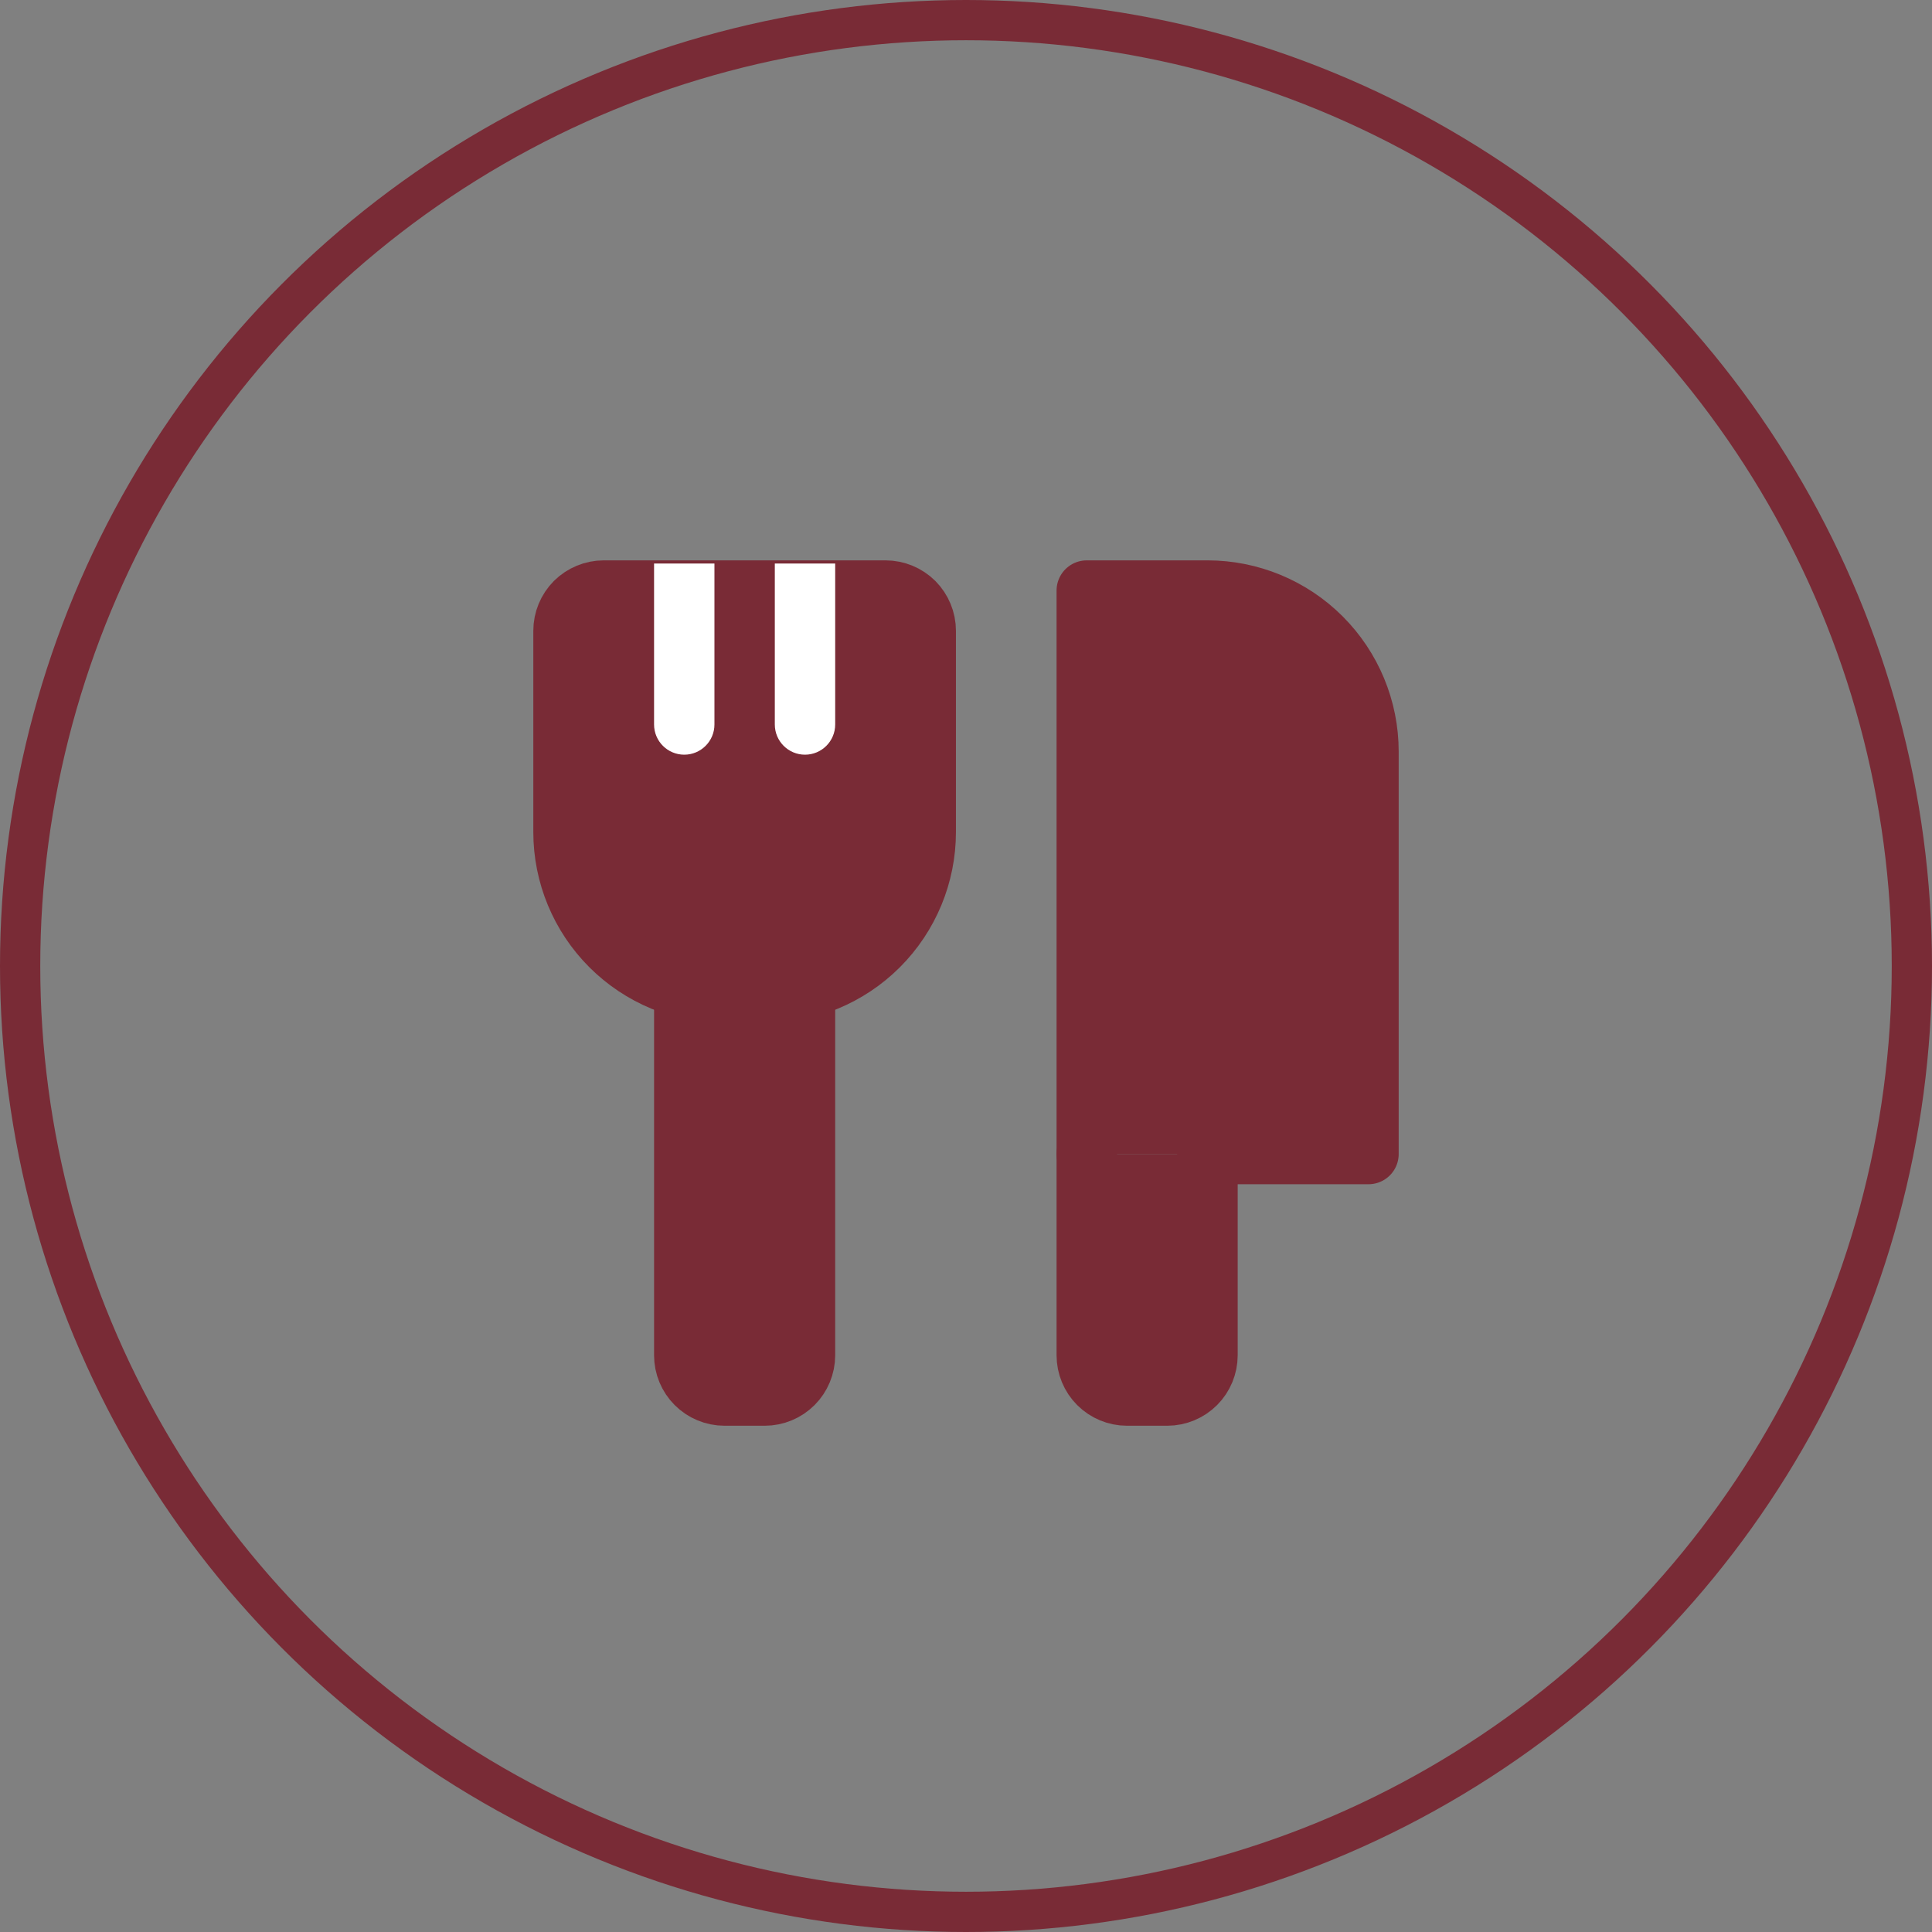 <?xml version="1.0" encoding="UTF-8"?> <svg xmlns="http://www.w3.org/2000/svg" width="24" height="24" viewBox="0 0 24 24" fill="none"><rect x="0" y="0" width="24" height="24" fill="#808080" stroke="none"/> <path d="M11.5 10.336V7.836C11.5 7.703 11.447 7.576 11.354 7.482C11.26 7.389 11.133 7.336 11 7.336H7.5C7.367 7.336 7.24 7.389 7.146 7.482C7.053 7.576 7 7.703 7 7.836V10.336C7 10.866 7.211 11.375 7.586 11.75C7.961 12.125 8.47 12.336 9 12.336H9.5C10.03 12.336 10.539 12.125 10.914 11.75C11.289 11.375 11.5 10.866 11.5 10.336Z" fill="#792B36" stroke="#792B36" stroke-width="0.75" stroke-linecap="round" stroke-linejoin="round"></path> <path d="M13.5 14.336V7.336H15C15.53 7.336 16.039 7.547 16.414 7.922C16.789 8.297 17 8.806 17 9.336V14.336H15" fill="#792B36"></path> <path d="M13.5 14.336V7.336H15C15.53 7.336 16.039 7.547 16.414 7.922C16.789 8.297 17 8.806 17 9.336V14.336H15" stroke="#792B36" stroke-width="0.75" stroke-linecap="round" stroke-linejoin="round"></path> <path d="M13.5 14.336V16.836C13.5 16.968 13.553 17.096 13.646 17.189C13.74 17.283 13.867 17.336 14 17.336H14.5C14.633 17.336 14.76 17.283 14.854 17.189C14.947 17.096 15 16.968 15 16.836V14.336" fill="#792B36"></path> <path d="M13.5 14.336V16.836C13.5 16.968 13.553 17.096 13.646 17.189C13.74 17.283 13.867 17.336 14 17.336H14.5C14.633 17.336 14.76 17.283 14.854 17.189C14.947 17.096 15 16.968 15 16.836V14.336" stroke="#792B36" stroke-width="0.75" stroke-linecap="round" stroke-linejoin="round"></path> <path d="M8.5 12.336V16.836C8.5 16.968 8.553 17.096 8.646 17.189C8.74 17.283 8.867 17.336 9 17.336H9.5C9.633 17.336 9.76 17.283 9.854 17.189C9.947 17.096 10 16.968 10 16.836V12.336" fill="#792B36"></path> <path d="M8.5 12.336V16.836C8.5 16.968 8.553 17.096 8.646 17.189C8.74 17.283 8.867 17.336 9 17.336H9.5C9.633 17.336 9.76 17.283 9.854 17.189C9.947 17.096 10 16.968 10 16.836V12.336" stroke="#792B36" stroke-width="0.75" stroke-linecap="round" stroke-linejoin="round"></path> <path d="M8.5 7V9V7Z" fill="white"></path> <path d="M8.875 9C8.875 9.207 8.707 9.375 8.5 9.375C8.293 9.375 8.125 9.207 8.125 9H8.875ZM8.875 7V9H8.125V7H8.875Z" fill="white"></path> <path d="M10 7V9V7Z" fill="white"></path> <path d="M10.375 9C10.375 9.207 10.207 9.375 10 9.375C9.793 9.375 9.625 9.207 9.625 9H10.375ZM10.375 7V9H9.625V7H10.375Z" fill="white"></path> <circle cx="12" cy="12" r="11.75" stroke="#792B36" stroke-width="0.5"></circle> </svg> 